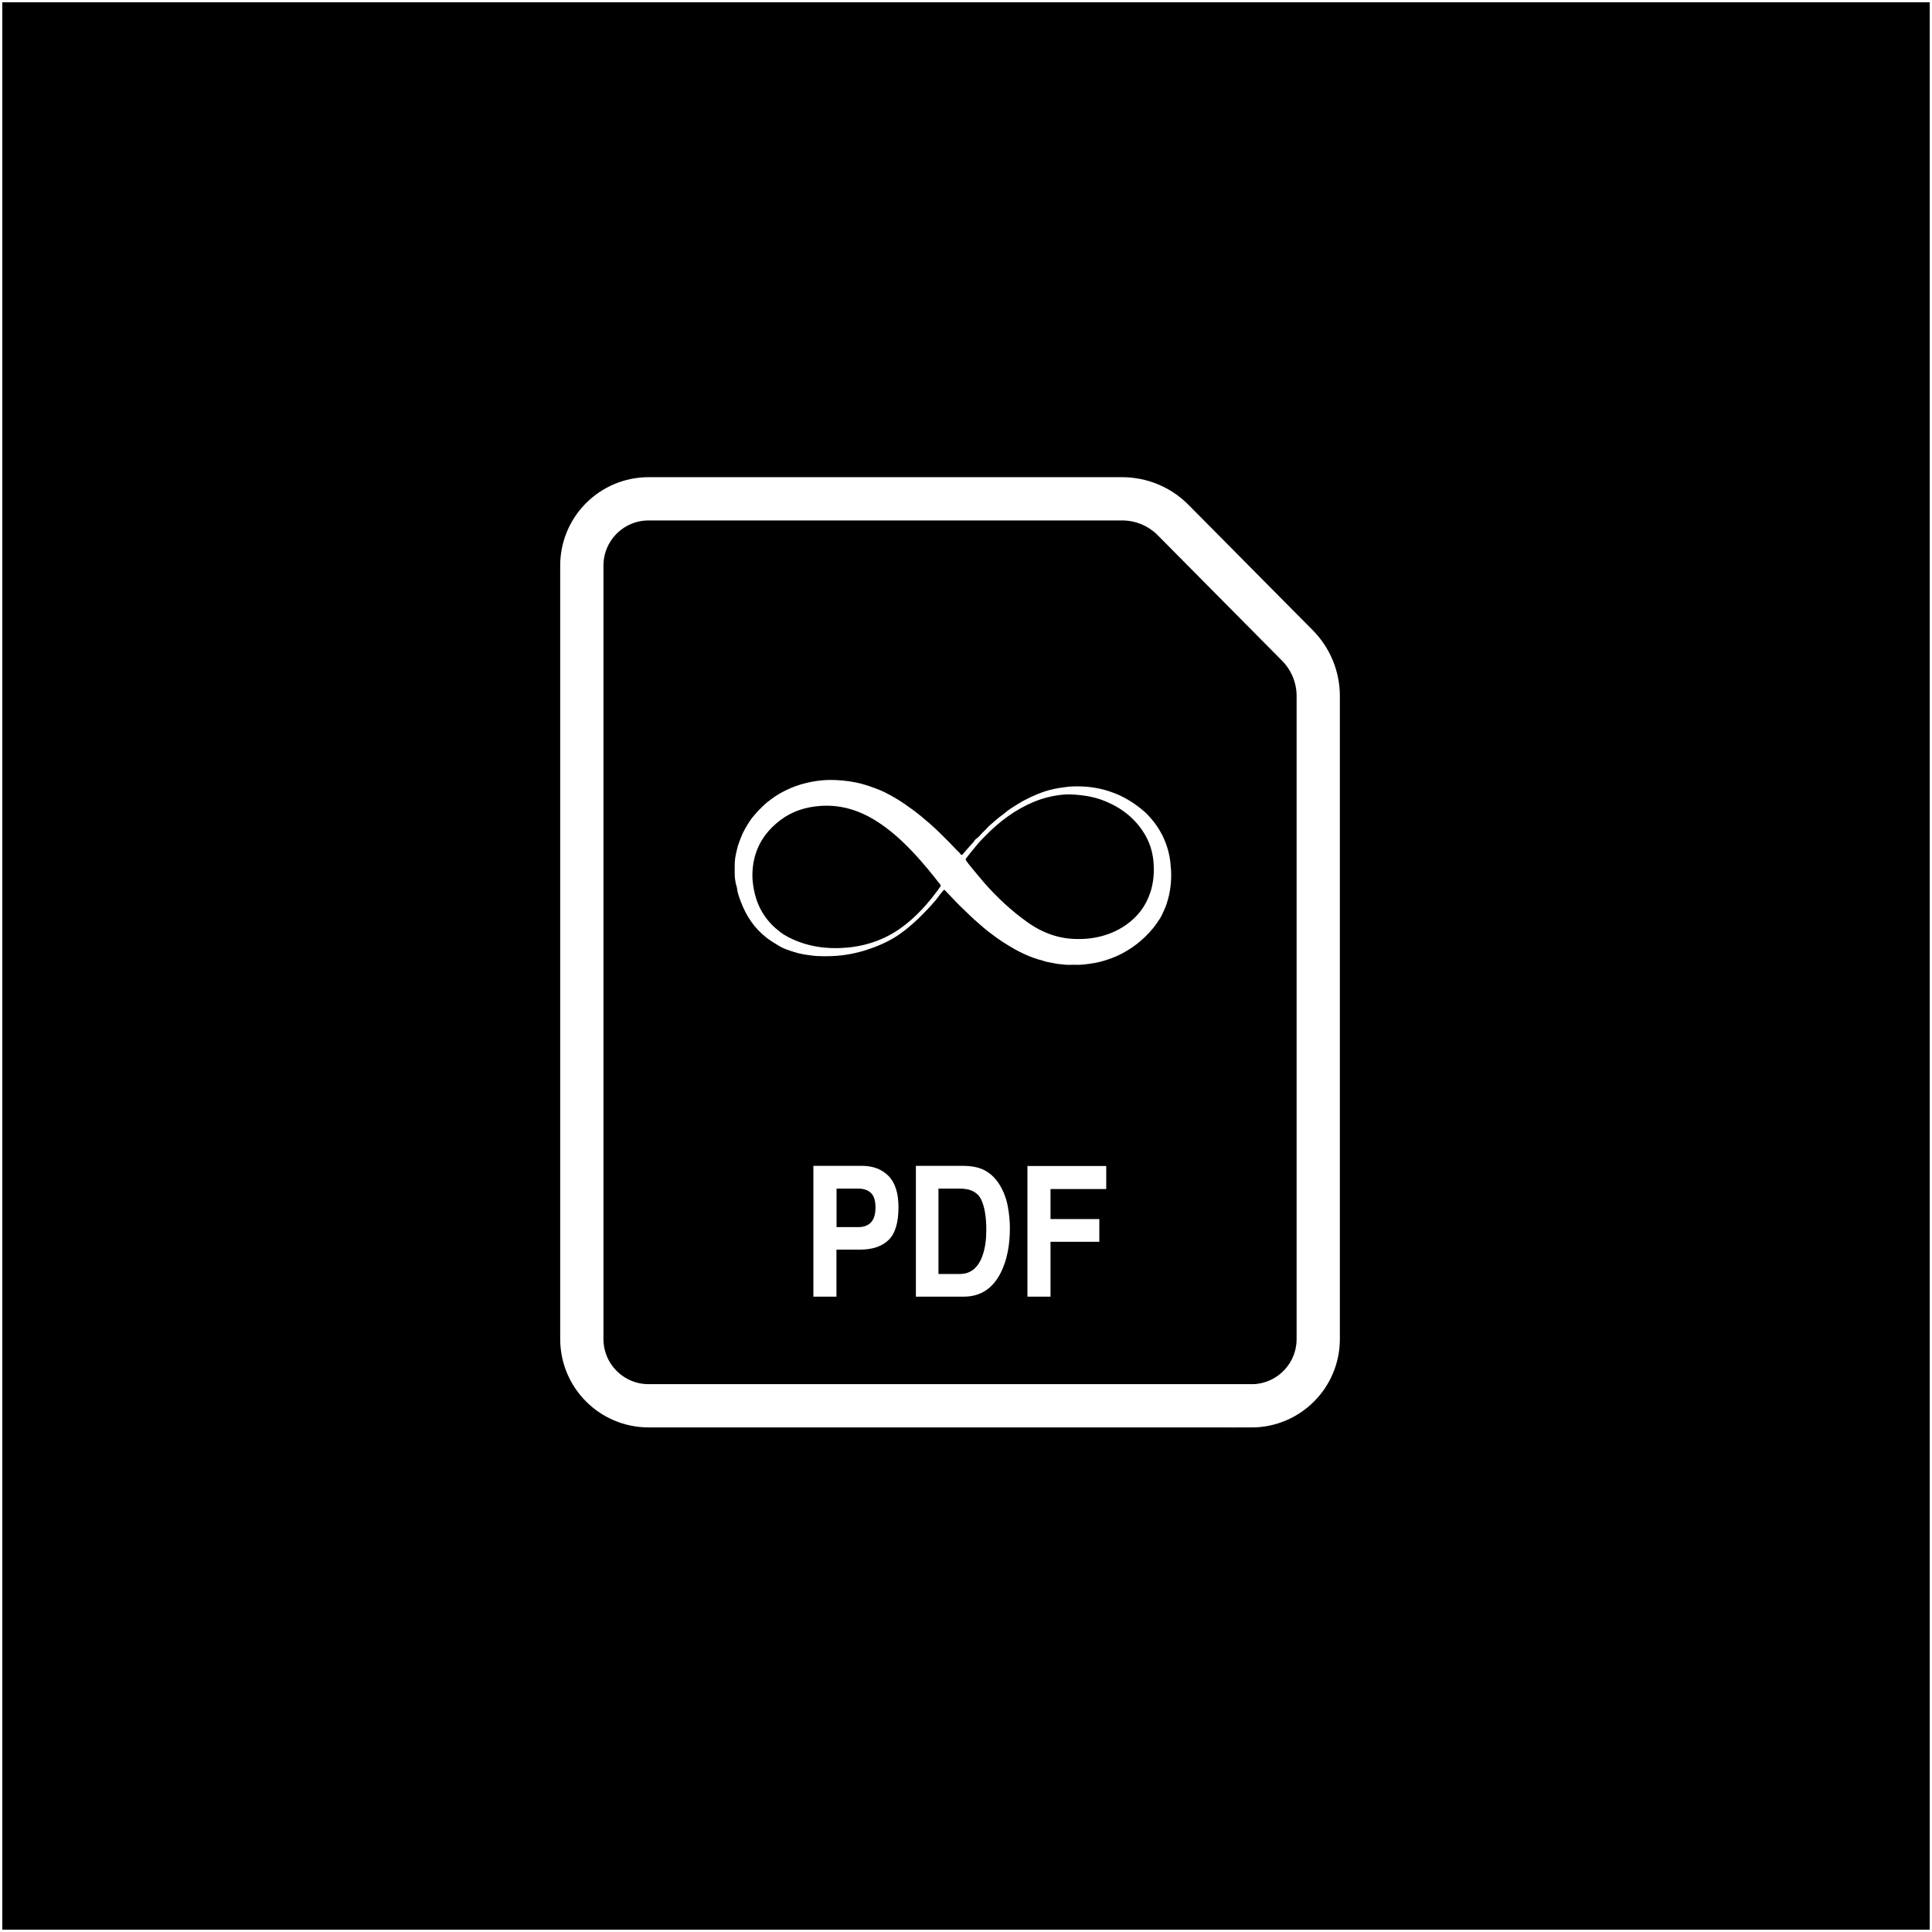 <?xml version="1.0" encoding="UTF-8"?>
<svg xmlns="http://www.w3.org/2000/svg" width="150mm" height="150mm" viewBox="0 0 425.2 425.2">
  <rect x="0" y="0" width="425.2" height="425.2" fill="#808080" stroke="none"/>
  <defs>
    <style>
      .cls-1 {
        stroke-width: 9.52px;
      }

      .cls-1, .cls-2 {
        fill: none;
        stroke: #fff;
        stroke-miterlimit: 10;
      }

      .cls-3 {
        fill: #fff;
      }
    </style>
  </defs>
  <g id="BCG">
    <rect x="0" y="-.55" width="425.2" height="425.2"/>
    <rect x="0" y="-.55" width="425.2" height="425.2"/>
  </g>
  <g id="Layer_1" data-name="Layer 1">
    <path class="cls-1" d="M275.42,309.39h-132.67c-8.12,0-14.7-6.58-14.7-14.7V124.48c0-8.12,6.58-14.7,14.7-14.7h104.22c4.21,0,8.25,1.68,11.22,4.68l27.35,27.6c2.93,2.96,4.58,6.95,4.58,11.12v141.52c0,8.12-6.58,14.7-14.7,14.7Z"/>
    <path class="cls-3" d="M257.71,191.35c-.06-.98-.15-1.96-.34-2.93-.39-1.97-1.07-3.83-2.1-5.57-.52-.88-1.09-1.72-1.76-2.49-.47-.54-.92-1.08-1.45-1.56-1.04-.92-2.13-1.76-3.32-2.5-1.48-.93-3.04-1.64-4.68-2.17-2.6-.85-5.28-1.15-8.02-1.05-.98.04-1.95.2-2.91.34-1.44.22-2.85.6-4.21,1.12-1.24.48-2.45,1.04-3.63,1.67-1.03.56-2.02,1.19-2.99,1.83-.7.47-1.32,1.06-2.02,1.55-.81.57-1.5,1.27-2.26,1.89-.56.46-1,1.05-1.54,1.53-.53.46-.91,1.07-1.49,1.49-.12.09-.28.17-.35.28-.51.74-1.16,1.37-1.74,2.04-.34.39-.66.8-1.01,1.18-.17.18-.29.21-.45.03-.12-.13-.2-.29-.33-.41-.7-.64-1.32-1.35-1.99-2.03-1.5-1.52-3-3.04-4.62-4.44-1.17-1.01-2.34-2-3.58-2.91-1.19-.87-2.39-1.73-3.66-2.48-.84-.49-1.7-.98-2.57-1.41-.58-.28-1.19-.54-1.81-.77-.94-.36-1.9-.69-2.87-.97-2.03-.58-4.11-.86-6.22-.94-2.16-.09-4.29.15-6.39.66-1.51.36-2.97.88-4.36,1.56-1.17.57-2.3,1.22-3.34,2.02-.56.42-1.12.84-1.62,1.33-.57.57-1.17,1.12-1.7,1.74-.47.55-.95,1.1-1.34,1.69-.62.95-1.22,1.92-1.68,2.96-.29.66-.54,1.33-.78,2-.27.75-.44,1.53-.61,2.31-.13.61-.23,1.22-.26,1.83-.04.89-.01,1.78-.01,2.68,0,.62.09,1.24.2,1.85.07.39.25.74.29,1.13.1,1.01.46,1.95.8,2.88,1.18,3.19,2.98,5.94,5.71,8.06.94.73,1.94,1.32,2.94,1.92.7.42,1.49.69,2.26.95,1.14.39,2.3.72,3.51.88.77.1,1.54.24,2.33.28,1.94.09,3.87.07,5.79-.18,2.43-.31,4.78-.94,7.06-1.82.78-.3,1.55-.64,2.3-1,1.07-.52,2.1-1.11,3.08-1.79,1.44-1.01,2.78-2.16,4.06-3.37.75-.72,1.48-1.46,2.19-2.22.41-.43.82-.87,1.19-1.32.33-.39.7-.77.99-1.2.3-.45.68-.86,1.02-1.29.38-.48.37-.48.78-.04.78.83,1.56,1.65,2.34,2.47.65.67,1.33,1.31,2,1.95.66.63,1.31,1.28,2,1.89.62.56,1.25,1.11,1.89,1.65.93.8,1.92,1.53,2.91,2.25.89.65,1.83,1.25,2.78,1.82.71.43,1.44.83,2.18,1.22.63.33,1.28.61,1.93.9.67.29,1.36.54,2.06.76.32.1.65.18.98.27.41.12.82.29,1.24.36.61.11,1.22.23,1.83.35.65.13,1.3.15,1.95.24.64.09,1.3.02,2.02.02,1.26.09,2.58-.07,3.89-.27.62-.1,1.24-.2,1.84-.35.56-.14,1.12-.32,1.68-.5,1.21-.39,2.39-.89,3.5-1.5,1.31-.71,2.54-1.55,3.69-2.52,1.43-1.21,2.7-2.55,3.75-4.1.37-.55.76-1.08,1.04-1.67.4-.85.8-1.7,1.09-2.6.79-2.43,1.09-4.92.93-7.47ZM206.92,195.19c-2.52,3.51-5.33,6.73-8.89,9.22-1.95,1.37-4.08,2.4-6.35,3.11-2.12.66-4.3,1.02-6.52,1.12-3.21.14-6.35-.23-9.38-1.38-1.45-.55-2.85-1.21-4.1-2.16-2.81-2.13-4.68-4.89-5.54-8.33-.34-1.39-.56-2.79-.55-4.22.05-5.07,2.2-9.08,6.23-12.11,2.62-1.96,5.62-2.87,8.86-3.08,4.43-.28,8.44.98,12.16,3.32,2.87,1.81,5.37,4.04,7.71,6.47.74.77,1.46,1.57,2.16,2.37.96,1.09,1.9,2.21,2.8,3.35.46.59.92,1.18,1.4,1.75.16.2.16.36.02.56ZM253.16,196.41c-.96,2.98-2.77,5.34-5.32,7.13-2.12,1.49-4.47,2.4-7.01,2.84-1.16.2-2.32.29-3.49.28-4.18.04-7.88-1.32-11.25-3.72-3.54-2.52-6.69-5.47-9.55-8.73-1.1-1.26-2.13-2.58-3.21-3.86-.25-.3-.47-.63-.7-.95-.14-.19-.11-.36.03-.54.75-1,1.56-1.94,2.35-2.91.61-.74,1.29-1.42,1.96-2.1,3.04-3.09,6.46-5.65,10.48-7.34,1.98-.83,4.04-1.35,6.18-1.59,1.44-.16,2.86-.07,4.28.09,1.94.21,3.81.67,5.61,1.44,3.57,1.52,6.46,3.85,8.45,7.21,1.07,1.81,1.68,3.78,1.88,5.87.22,2.34.04,4.65-.68,6.9Z"/>
    <g>
      <path class="cls-3" d="M189.29,275.02h-5.2v10.35h-5.08v-28.79h10.66c2.46,0,4.41.74,5.88,2.23,1.46,1.48,2.19,3.78,2.19,6.89,0,3.4-.73,5.8-2.19,7.21-1.46,1.41-3.55,2.11-6.26,2.11ZM191.68,269.03c.66-.69,1-1.78,1-3.28s-.33-2.56-1-3.2c-.67-.64-1.61-.96-2.81-.96h-4.76v8.48h4.76c1.21,0,2.15-.34,2.82-1.04Z"/>
      <path class="cls-3" d="M212.11,285.37h-10.54v-28.79h10.54c1.52.03,2.78.23,3.78.62,1.71.66,3.1,1.88,4.17,3.65.85,1.43,1.43,2.98,1.74,4.65.31,1.67.46,3.25.46,4.77,0,3.83-.65,7.07-1.96,9.73-1.77,3.58-4.5,5.37-8.2,5.37ZM215.91,263.93c-.79-1.56-2.34-2.34-4.66-2.34h-4.71v18.79h4.71c2.41,0,4.09-1.4,5.04-4.2.52-1.54.78-3.37.78-5.49,0-2.93-.39-5.18-1.16-6.76Z"/>
      <path class="cls-3" d="M243.46,261.68h-12.26v6.62h10.74v5h-10.74v12.07h-5.08v-28.75h17.34v5.06Z"/>
    </g>
    <rect class="cls-2" width="425.2" height="425.2"/>
  </g>
</svg>